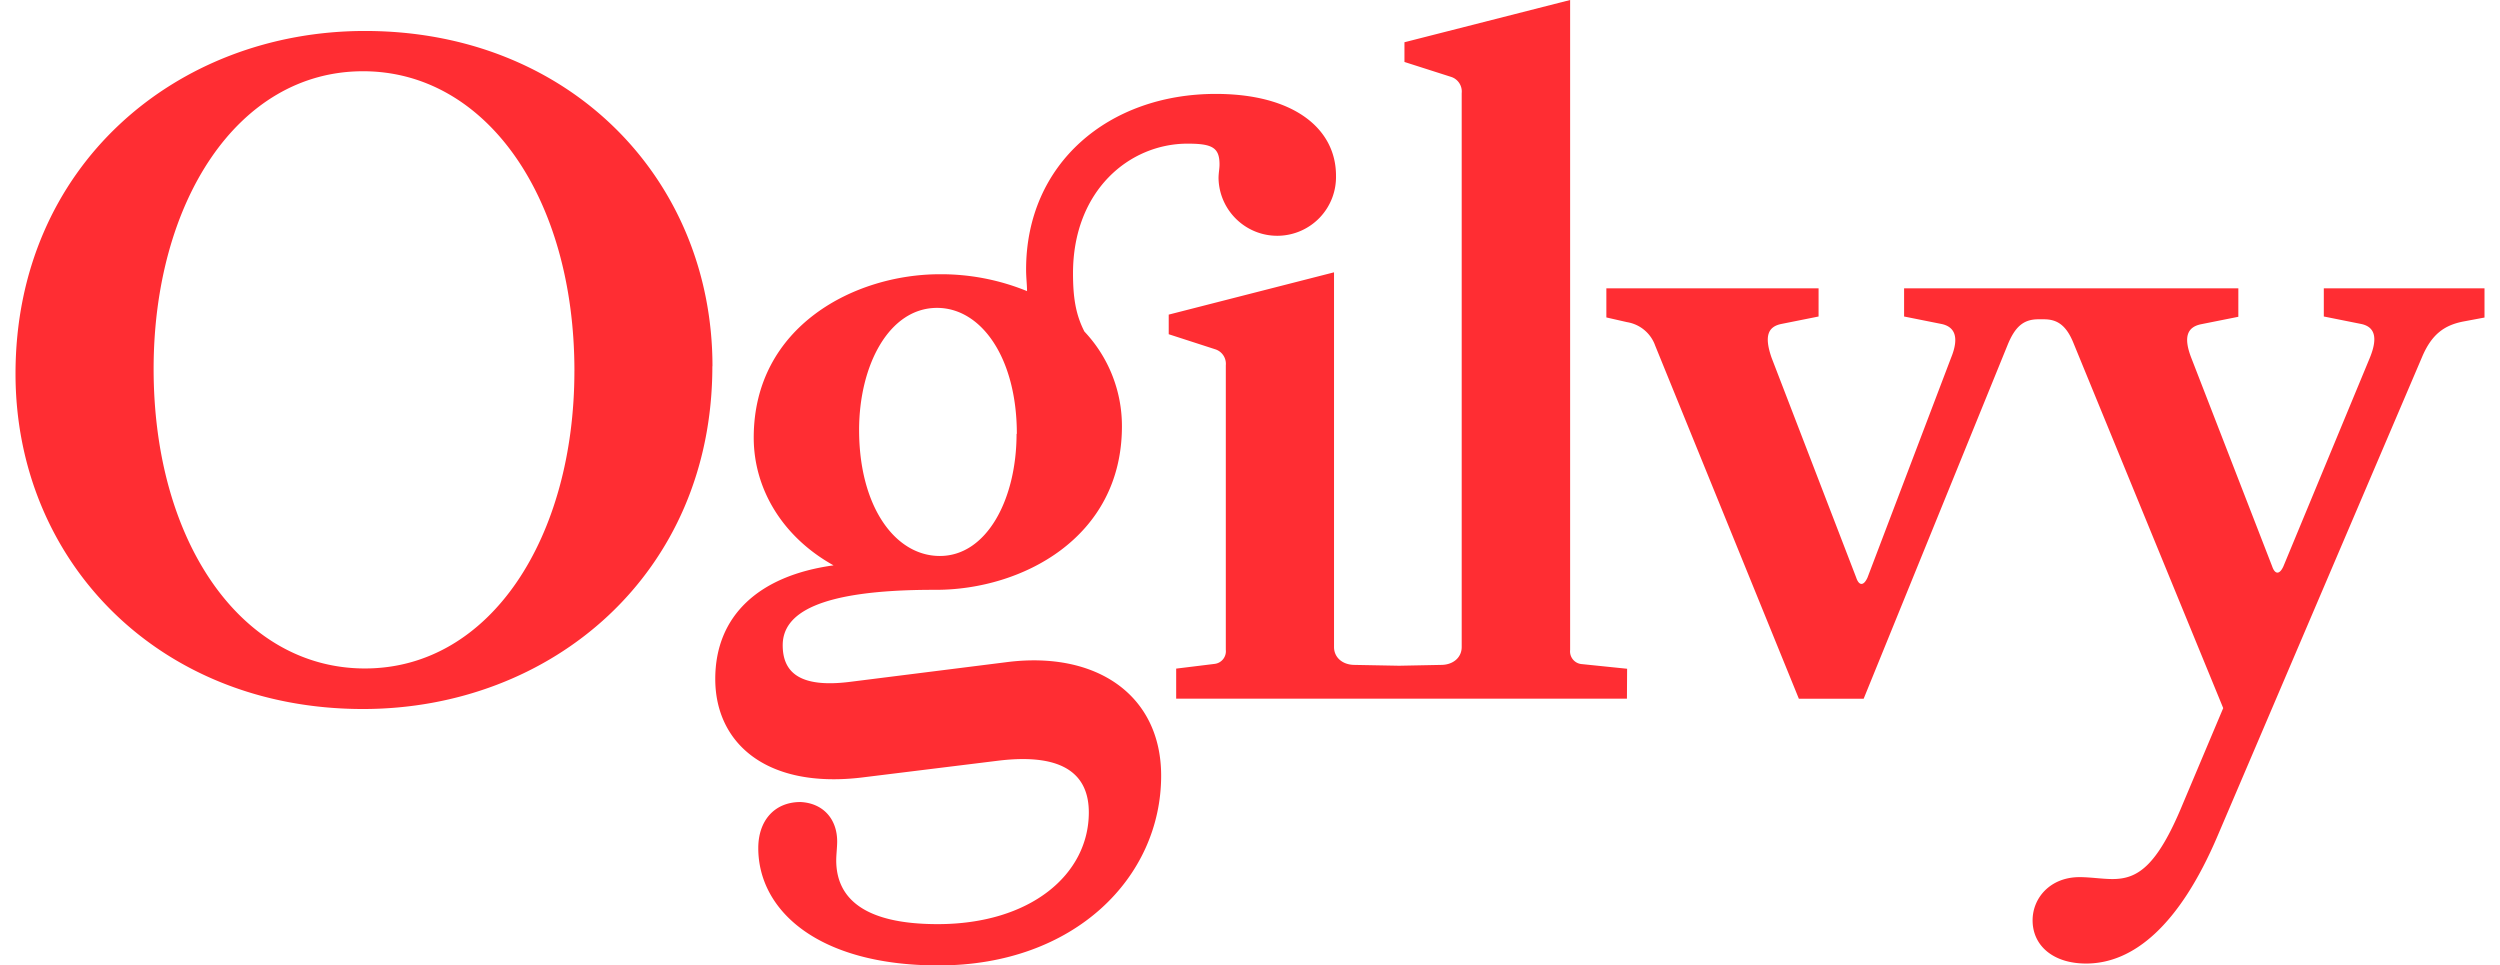 <svg xmlns="http://www.w3.org/2000/svg" viewBox="0 0 776.857 300" xmlns:v="https://vecta.io/nano"><path d="M178.491 115.27c0 51.588-25.997 92.451-65.106 92.451-38.227 0-65.651-39.155-65.651-93.079 0-51.639 25.965-92.502 65.074-92.502 38.223 0 65.688 39.16 65.688 93.134m42.897-1.467c0-58.059-44.37-104.183-107.977-104.183C54.725 9.619 4.821 51.659 4.821 116.138c0 58.077 44.352 104.183 107.981 104.183 58.636 0 108.558-42.026 108.558-106.518m94.529 21.012c0 20.436-9.327 37.951-23.833 37.951-13.998 0-25.097-15.475-25.097-39.155 0-20.141 9.327-37.937 24.225-37.937 13.707 0 24.793 15.461 24.793 39.16m99.175-80.263c0-14.593-13.13-25.388-37.355-25.388-33.266 0-58.945 21.59-58.945 54.57 0 2.621.291 4.666.291 6.71-8.612-3.521-17.838-5.303-27.142-5.243-26.251 0-57.787 16.038-57.787 50.772 0 16.056 9.055 30.935 24.807 39.686-23.344 3.203-36.76 15.77-36.76 35.315 0 19.836 15.752 34.051 45.219 30.649l42.566-5.247c21.299-2.621 28.296 4.957 28.296 16.052 0 19.259-18.082 34.72-46.973 34.72-23.057 0-31.517-8.173-31.517-19.841 0-1.703.291-4.084.291-5.843 0-6.997-4.375-11.916-11.39-12.258-8.155 0-13.126 5.843-13.126 14.307 0 19.255 18.387 36.469 56.033 36.469 42.307 0 69.158-27.428 69.158-58.95 0-25.097-20.141-38.8-47.859-35.311l-48.732 6.129c-16.056 2.045-21.008-3.198-21.008-11.376 0-9.636 10.504-17.21 46.973-17.21h.665c26.542 0 57.773-16.056 57.773-50.79.028-10.956-4.144-21.507-11.663-29.472-2.691-5.261-3.54-10.523-3.54-18.096 0-25.693 17.501-40.286 35.601-40.286 7.592 0 9.927 1.177 9.927 6.438 0 1.449-.305 2.621-.305 4.375.245 10.08 8.617 18.055 18.696 17.81a18.26 18.26 0 0 0 17.805-18.696m90.463 153.243l-14.302-1.468c-2.137-.286-3.646-2.234-3.406-4.371V.001l-51.482 13.126v6.129l14.589 4.666c2.109.72 3.438 2.806 3.198 5.021v172.123c0 3.217-2.617 5.547-6.42 5.547l-13.024.258-13.809-.258c-3.798 0-6.42-2.331-6.42-5.547V84.621l-51.367 13.144v6.092l14.524 4.703a4.73 4.73 0 0 1 3.217 4.952v88.417c.24 2.178-1.334 4.14-3.508 4.375l-11.916 1.463v9.346h140.07l.055-9.313v.009zm266.429-109.14v-9.073h-49.936v8.75l11.663 2.335c4.084.881 5.261 4.084 2.64 10.504l-26.851 64.788c-1.177 2.617-2.621 2.617-3.508 0l-25.097-64.7c-2.617-6.71-1.158-9.618 2.931-10.504l11.663-2.331V89.6H591.684v8.75l11.681 2.335c4.071.881 5.534 4.084 2.912 10.504l-25.965 68.291c-1.177 2.621-2.635 2.621-3.508 0l-26.288-68.291c-2.335-6.71-1.158-9.618 2.931-10.504l11.663-2.335V89.6h-65.946v9.041l6.42 1.463c4.029.651 7.384 3.443 8.75 7.287l44.647 109.735h20.136l44.647-109.735c2.335-5.824 4.971-8.173 9.636-8.173h1.703c3.794 0 6.724 1.463 9.06 7.015l46.682 113.806-12.549 29.759c-8.173 19.854-14.307 23.362-21.876 23.362-3.217 0-6.812-.595-10.218-.595-9.06 0-14.589 6.42-14.589 13.43 0 7.887 6.42 13.421 16.628 13.421 14.593 0 28.942-11.681 40.863-39.69l63.643-149.047c2.912-6.71 6.706-9.636 12.835-10.795l6.452-1.209.009-.005z" fill="#ff2d33"/></svg>